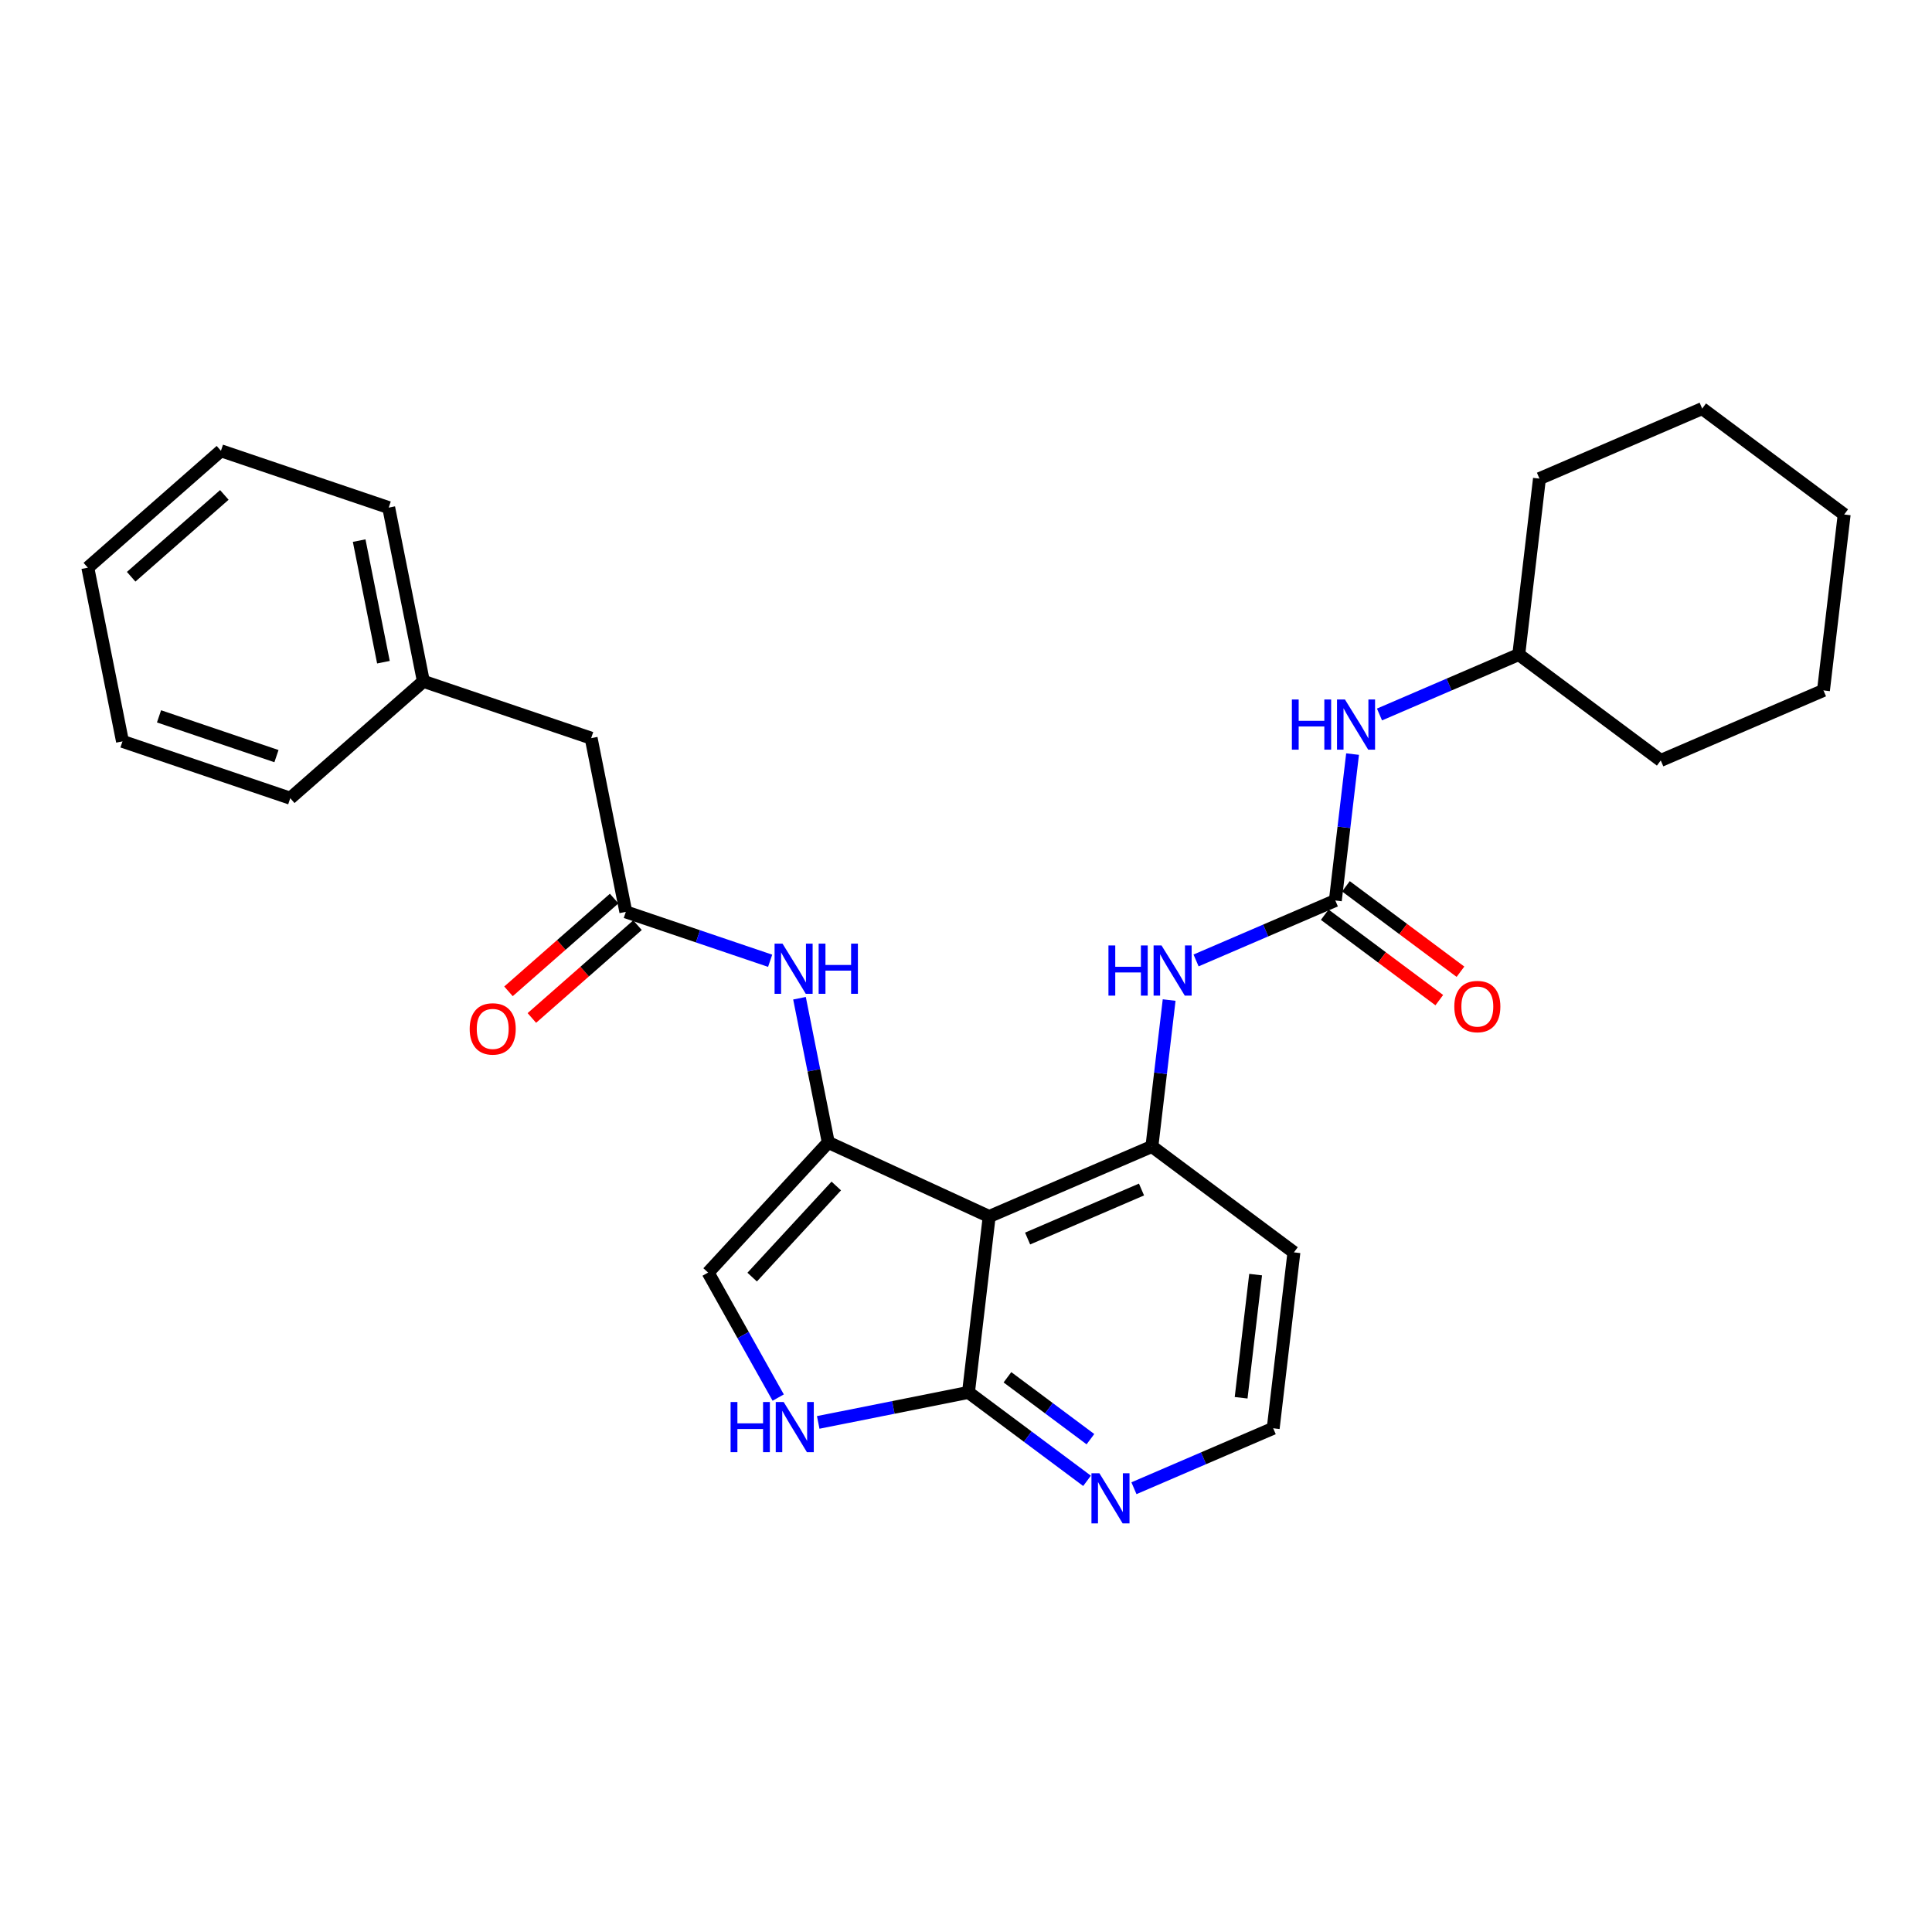 <?xml version='1.0' encoding='iso-8859-1'?>
<svg version='1.1' baseProfile='full'
              xmlns='http://www.w3.org/2000/svg'
                      xmlns:rdkit='http://www.rdkit.org/xml'
                      xmlns:xlink='http://www.w3.org/1999/xlink'
                  xml:space='preserve'
width='300px' height='300px' viewBox='0 0 300 300'>
<!-- END OF HEADER -->
<rect style='opacity:1.0;fill:#FFFFFF;stroke:none' width='300' height='300' x='0' y='0'> </rect>
<rect style='opacity:1.0;fill:#FFFFFF;stroke:none' width='300' height='300' x='0' y='0'> </rect>
<path class='bond-0 atom-0 atom-1' d='M 82.587,158.069 L 90.79,150.866' style='fill:none;fill-rule:evenodd;stroke:#FF0000;stroke-width:2.0px;stroke-linecap:butt;stroke-linejoin:miter;stroke-opacity:1' />
<path class='bond-0 atom-0 atom-1' d='M 90.79,150.866 L 98.993,143.663' style='fill:none;fill-rule:evenodd;stroke:#000000;stroke-width:2.0px;stroke-linecap:butt;stroke-linejoin:miter;stroke-opacity:1' />
<path class='bond-0 atom-0 atom-1' d='M 78.957,153.935 L 87.16,146.732' style='fill:none;fill-rule:evenodd;stroke:#FF0000;stroke-width:2.0px;stroke-linecap:butt;stroke-linejoin:miter;stroke-opacity:1' />
<path class='bond-0 atom-0 atom-1' d='M 87.16,146.732 L 95.363,139.53' style='fill:none;fill-rule:evenodd;stroke:#000000;stroke-width:2.0px;stroke-linecap:butt;stroke-linejoin:miter;stroke-opacity:1' />
<path class='bond-1 atom-1 atom-2' d='M 97.178,141.596 L 91.794,114.622' style='fill:none;fill-rule:evenodd;stroke:#000000;stroke-width:2.0px;stroke-linecap:butt;stroke-linejoin:miter;stroke-opacity:1' />
<path class='bond-8 atom-1 atom-9' d='M 97.178,141.596 L 108.383,145.392' style='fill:none;fill-rule:evenodd;stroke:#000000;stroke-width:2.0px;stroke-linecap:butt;stroke-linejoin:miter;stroke-opacity:1' />
<path class='bond-8 atom-1 atom-9' d='M 108.383,145.392 L 119.588,149.188' style='fill:none;fill-rule:evenodd;stroke:#0000FF;stroke-width:2.0px;stroke-linecap:butt;stroke-linejoin:miter;stroke-opacity:1' />
<path class='bond-2 atom-2 atom-3' d='M 91.794,114.622 L 65.742,105.796' style='fill:none;fill-rule:evenodd;stroke:#000000;stroke-width:2.0px;stroke-linecap:butt;stroke-linejoin:miter;stroke-opacity:1' />
<path class='bond-3 atom-3 atom-4' d='M 65.742,105.796 L 60.358,78.821' style='fill:none;fill-rule:evenodd;stroke:#000000;stroke-width:2.0px;stroke-linecap:butt;stroke-linejoin:miter;stroke-opacity:1' />
<path class='bond-3 atom-3 atom-4' d='M 59.539,102.827 L 55.771,83.944' style='fill:none;fill-rule:evenodd;stroke:#000000;stroke-width:2.0px;stroke-linecap:butt;stroke-linejoin:miter;stroke-opacity:1' />
<path class='bond-28 atom-8 atom-3' d='M 45.072,123.946 L 65.742,105.796' style='fill:none;fill-rule:evenodd;stroke:#000000;stroke-width:2.0px;stroke-linecap:butt;stroke-linejoin:miter;stroke-opacity:1' />
<path class='bond-4 atom-4 atom-5' d='M 60.358,78.821 L 34.306,69.996' style='fill:none;fill-rule:evenodd;stroke:#000000;stroke-width:2.0px;stroke-linecap:butt;stroke-linejoin:miter;stroke-opacity:1' />
<path class='bond-5 atom-5 atom-6' d='M 34.306,69.996 L 13.636,88.146' style='fill:none;fill-rule:evenodd;stroke:#000000;stroke-width:2.0px;stroke-linecap:butt;stroke-linejoin:miter;stroke-opacity:1' />
<path class='bond-5 atom-5 atom-6' d='M 34.835,76.852 L 20.367,89.557' style='fill:none;fill-rule:evenodd;stroke:#000000;stroke-width:2.0px;stroke-linecap:butt;stroke-linejoin:miter;stroke-opacity:1' />
<path class='bond-6 atom-6 atom-7' d='M 13.636,88.146 L 19.02,115.12' style='fill:none;fill-rule:evenodd;stroke:#000000;stroke-width:2.0px;stroke-linecap:butt;stroke-linejoin:miter;stroke-opacity:1' />
<path class='bond-7 atom-7 atom-8' d='M 19.02,115.12 L 45.072,123.946' style='fill:none;fill-rule:evenodd;stroke:#000000;stroke-width:2.0px;stroke-linecap:butt;stroke-linejoin:miter;stroke-opacity:1' />
<path class='bond-7 atom-7 atom-8' d='M 24.693,111.234 L 42.929,117.411' style='fill:none;fill-rule:evenodd;stroke:#000000;stroke-width:2.0px;stroke-linecap:butt;stroke-linejoin:miter;stroke-opacity:1' />
<path class='bond-9 atom-9 atom-10' d='M 124.145,155.004 L 126.379,166.201' style='fill:none;fill-rule:evenodd;stroke:#0000FF;stroke-width:2.0px;stroke-linecap:butt;stroke-linejoin:miter;stroke-opacity:1' />
<path class='bond-9 atom-9 atom-10' d='M 126.379,166.201 L 128.614,177.397' style='fill:none;fill-rule:evenodd;stroke:#000000;stroke-width:2.0px;stroke-linecap:butt;stroke-linejoin:miter;stroke-opacity:1' />
<path class='bond-10 atom-10 atom-11' d='M 128.614,177.397 L 109.955,197.607' style='fill:none;fill-rule:evenodd;stroke:#000000;stroke-width:2.0px;stroke-linecap:butt;stroke-linejoin:miter;stroke-opacity:1' />
<path class='bond-10 atom-10 atom-11' d='M 129.857,184.16 L 116.796,198.308' style='fill:none;fill-rule:evenodd;stroke:#000000;stroke-width:2.0px;stroke-linecap:butt;stroke-linejoin:miter;stroke-opacity:1' />
<path class='bond-29 atom-28 atom-10' d='M 153.601,188.897 L 128.614,177.397' style='fill:none;fill-rule:evenodd;stroke:#000000;stroke-width:2.0px;stroke-linecap:butt;stroke-linejoin:miter;stroke-opacity:1' />
<path class='bond-11 atom-11 atom-12' d='M 109.955,197.607 L 115.397,207.312' style='fill:none;fill-rule:evenodd;stroke:#000000;stroke-width:2.0px;stroke-linecap:butt;stroke-linejoin:miter;stroke-opacity:1' />
<path class='bond-11 atom-11 atom-12' d='M 115.397,207.312 L 120.84,217.016' style='fill:none;fill-rule:evenodd;stroke:#0000FF;stroke-width:2.0px;stroke-linecap:butt;stroke-linejoin:miter;stroke-opacity:1' />
<path class='bond-12 atom-12 atom-13' d='M 127.052,220.872 L 138.719,218.543' style='fill:none;fill-rule:evenodd;stroke:#0000FF;stroke-width:2.0px;stroke-linecap:butt;stroke-linejoin:miter;stroke-opacity:1' />
<path class='bond-12 atom-12 atom-13' d='M 138.719,218.543 L 150.385,216.215' style='fill:none;fill-rule:evenodd;stroke:#000000;stroke-width:2.0px;stroke-linecap:butt;stroke-linejoin:miter;stroke-opacity:1' />
<path class='bond-13 atom-13 atom-14' d='M 150.385,216.215 L 159.589,223.079' style='fill:none;fill-rule:evenodd;stroke:#000000;stroke-width:2.0px;stroke-linecap:butt;stroke-linejoin:miter;stroke-opacity:1' />
<path class='bond-13 atom-13 atom-14' d='M 159.589,223.079 L 168.794,229.943' style='fill:none;fill-rule:evenodd;stroke:#0000FF;stroke-width:2.0px;stroke-linecap:butt;stroke-linejoin:miter;stroke-opacity:1' />
<path class='bond-13 atom-13 atom-14' d='M 156.435,213.864 L 162.878,218.669' style='fill:none;fill-rule:evenodd;stroke:#000000;stroke-width:2.0px;stroke-linecap:butt;stroke-linejoin:miter;stroke-opacity:1' />
<path class='bond-13 atom-13 atom-14' d='M 162.878,218.669 L 169.321,223.474' style='fill:none;fill-rule:evenodd;stroke:#0000FF;stroke-width:2.0px;stroke-linecap:butt;stroke-linejoin:miter;stroke-opacity:1' />
<path class='bond-30 atom-28 atom-13' d='M 153.601,188.897 L 150.385,216.215' style='fill:none;fill-rule:evenodd;stroke:#000000;stroke-width:2.0px;stroke-linecap:butt;stroke-linejoin:miter;stroke-opacity:1' />
<path class='bond-14 atom-14 atom-15' d='M 176.078,231.092 L 186.89,226.438' style='fill:none;fill-rule:evenodd;stroke:#0000FF;stroke-width:2.0px;stroke-linecap:butt;stroke-linejoin:miter;stroke-opacity:1' />
<path class='bond-14 atom-14 atom-15' d='M 186.89,226.438 L 197.702,221.785' style='fill:none;fill-rule:evenodd;stroke:#000000;stroke-width:2.0px;stroke-linecap:butt;stroke-linejoin:miter;stroke-opacity:1' />
<path class='bond-15 atom-15 atom-16' d='M 197.702,221.785 L 200.918,194.467' style='fill:none;fill-rule:evenodd;stroke:#000000;stroke-width:2.0px;stroke-linecap:butt;stroke-linejoin:miter;stroke-opacity:1' />
<path class='bond-15 atom-15 atom-16' d='M 192.721,217.044 L 194.972,197.921' style='fill:none;fill-rule:evenodd;stroke:#000000;stroke-width:2.0px;stroke-linecap:butt;stroke-linejoin:miter;stroke-opacity:1' />
<path class='bond-16 atom-16 atom-17' d='M 200.918,194.467 L 178.867,178.023' style='fill:none;fill-rule:evenodd;stroke:#000000;stroke-width:2.0px;stroke-linecap:butt;stroke-linejoin:miter;stroke-opacity:1' />
<path class='bond-17 atom-17 atom-18' d='M 178.867,178.023 L 180.205,166.655' style='fill:none;fill-rule:evenodd;stroke:#000000;stroke-width:2.0px;stroke-linecap:butt;stroke-linejoin:miter;stroke-opacity:1' />
<path class='bond-17 atom-17 atom-18' d='M 180.205,166.655 L 181.544,155.287' style='fill:none;fill-rule:evenodd;stroke:#0000FF;stroke-width:2.0px;stroke-linecap:butt;stroke-linejoin:miter;stroke-opacity:1' />
<path class='bond-27 atom-17 atom-28' d='M 178.867,178.023 L 153.601,188.897' style='fill:none;fill-rule:evenodd;stroke:#000000;stroke-width:2.0px;stroke-linecap:butt;stroke-linejoin:miter;stroke-opacity:1' />
<path class='bond-27 atom-17 atom-28' d='M 177.252,184.707 L 159.566,192.319' style='fill:none;fill-rule:evenodd;stroke:#000000;stroke-width:2.0px;stroke-linecap:butt;stroke-linejoin:miter;stroke-opacity:1' />
<path class='bond-18 atom-18 atom-19' d='M 185.725,149.137 L 196.537,144.484' style='fill:none;fill-rule:evenodd;stroke:#0000FF;stroke-width:2.0px;stroke-linecap:butt;stroke-linejoin:miter;stroke-opacity:1' />
<path class='bond-18 atom-18 atom-19' d='M 196.537,144.484 L 207.349,139.83' style='fill:none;fill-rule:evenodd;stroke:#000000;stroke-width:2.0px;stroke-linecap:butt;stroke-linejoin:miter;stroke-opacity:1' />
<path class='bond-19 atom-19 atom-20' d='M 205.705,142.036 L 214.598,148.668' style='fill:none;fill-rule:evenodd;stroke:#000000;stroke-width:2.0px;stroke-linecap:butt;stroke-linejoin:miter;stroke-opacity:1' />
<path class='bond-19 atom-19 atom-20' d='M 214.598,148.668 L 223.492,155.3' style='fill:none;fill-rule:evenodd;stroke:#FF0000;stroke-width:2.0px;stroke-linecap:butt;stroke-linejoin:miter;stroke-opacity:1' />
<path class='bond-19 atom-19 atom-20' d='M 208.994,137.625 L 217.887,144.258' style='fill:none;fill-rule:evenodd;stroke:#000000;stroke-width:2.0px;stroke-linecap:butt;stroke-linejoin:miter;stroke-opacity:1' />
<path class='bond-19 atom-19 atom-20' d='M 217.887,144.258 L 226.78,150.89' style='fill:none;fill-rule:evenodd;stroke:#FF0000;stroke-width:2.0px;stroke-linecap:butt;stroke-linejoin:miter;stroke-opacity:1' />
<path class='bond-20 atom-19 atom-21' d='M 207.349,139.83 L 208.687,128.463' style='fill:none;fill-rule:evenodd;stroke:#000000;stroke-width:2.0px;stroke-linecap:butt;stroke-linejoin:miter;stroke-opacity:1' />
<path class='bond-20 atom-19 atom-21' d='M 208.687,128.463 L 210.026,117.095' style='fill:none;fill-rule:evenodd;stroke:#0000FF;stroke-width:2.0px;stroke-linecap:butt;stroke-linejoin:miter;stroke-opacity:1' />
<path class='bond-21 atom-21 atom-22' d='M 214.207,110.945 L 225.019,106.291' style='fill:none;fill-rule:evenodd;stroke:#0000FF;stroke-width:2.0px;stroke-linecap:butt;stroke-linejoin:miter;stroke-opacity:1' />
<path class='bond-21 atom-21 atom-22' d='M 225.019,106.291 L 235.831,101.638' style='fill:none;fill-rule:evenodd;stroke:#000000;stroke-width:2.0px;stroke-linecap:butt;stroke-linejoin:miter;stroke-opacity:1' />
<path class='bond-22 atom-22 atom-23' d='M 235.831,101.638 L 257.882,118.082' style='fill:none;fill-rule:evenodd;stroke:#000000;stroke-width:2.0px;stroke-linecap:butt;stroke-linejoin:miter;stroke-opacity:1' />
<path class='bond-31 atom-27 atom-22' d='M 239.047,74.32 L 235.831,101.638' style='fill:none;fill-rule:evenodd;stroke:#000000;stroke-width:2.0px;stroke-linecap:butt;stroke-linejoin:miter;stroke-opacity:1' />
<path class='bond-23 atom-23 atom-24' d='M 257.882,118.082 L 283.148,107.208' style='fill:none;fill-rule:evenodd;stroke:#000000;stroke-width:2.0px;stroke-linecap:butt;stroke-linejoin:miter;stroke-opacity:1' />
<path class='bond-24 atom-24 atom-25' d='M 283.148,107.208 L 286.364,79.89' style='fill:none;fill-rule:evenodd;stroke:#000000;stroke-width:2.0px;stroke-linecap:butt;stroke-linejoin:miter;stroke-opacity:1' />
<path class='bond-25 atom-25 atom-26' d='M 286.364,79.89 L 264.313,63.446' style='fill:none;fill-rule:evenodd;stroke:#000000;stroke-width:2.0px;stroke-linecap:butt;stroke-linejoin:miter;stroke-opacity:1' />
<path class='bond-26 atom-26 atom-27' d='M 264.313,63.446 L 239.047,74.32' style='fill:none;fill-rule:evenodd;stroke:#000000;stroke-width:2.0px;stroke-linecap:butt;stroke-linejoin:miter;stroke-opacity:1' />
<path  class='atom-0' d='M 72.933 159.768
Q 72.933 157.898, 73.857 156.852
Q 74.781 155.807, 76.508 155.807
Q 78.236 155.807, 79.16 156.852
Q 80.084 157.898, 80.084 159.768
Q 80.084 161.661, 79.149 162.739
Q 78.214 163.806, 76.508 163.806
Q 74.792 163.806, 73.857 162.739
Q 72.933 161.672, 72.933 159.768
M 76.508 162.926
Q 77.697 162.926, 78.335 162.134
Q 78.984 161.33, 78.984 159.768
Q 78.984 158.239, 78.335 157.468
Q 77.697 156.687, 76.508 156.687
Q 75.32 156.687, 74.671 157.457
Q 74.033 158.228, 74.033 159.768
Q 74.033 161.341, 74.671 162.134
Q 75.32 162.926, 76.508 162.926
' fill='#FF0000'/>
<path  class='atom-9' d='M 121.508 146.527
L 124.061 150.653
Q 124.314 151.06, 124.721 151.797
Q 125.128 152.534, 125.15 152.578
L 125.15 146.527
L 126.185 146.527
L 126.185 154.317
L 125.117 154.317
L 122.378 149.806
Q 122.058 149.278, 121.717 148.672
Q 121.387 148.067, 121.288 147.88
L 121.288 154.317
L 120.276 154.317
L 120.276 146.527
L 121.508 146.527
' fill='#0000FF'/>
<path  class='atom-9' d='M 127.12 146.527
L 128.176 146.527
L 128.176 149.839
L 132.159 149.839
L 132.159 146.527
L 133.215 146.527
L 133.215 154.317
L 132.159 154.317
L 132.159 150.719
L 128.176 150.719
L 128.176 154.317
L 127.12 154.317
L 127.12 146.527
' fill='#0000FF'/>
<path  class='atom-12' d='M 113.447 217.704
L 114.504 217.704
L 114.504 221.015
L 118.487 221.015
L 118.487 217.704
L 119.543 217.704
L 119.543 225.493
L 118.487 225.493
L 118.487 221.896
L 114.504 221.896
L 114.504 225.493
L 113.447 225.493
L 113.447 217.704
' fill='#0000FF'/>
<path  class='atom-12' d='M 121.688 217.704
L 124.241 221.83
Q 124.494 222.237, 124.901 222.974
Q 125.308 223.711, 125.33 223.755
L 125.33 217.704
L 126.365 217.704
L 126.365 225.493
L 125.297 225.493
L 122.558 220.982
Q 122.239 220.454, 121.897 219.849
Q 121.567 219.244, 121.468 219.057
L 121.468 225.493
L 120.456 225.493
L 120.456 217.704
L 121.688 217.704
' fill='#0000FF'/>
<path  class='atom-14' d='M 170.714 228.764
L 173.266 232.89
Q 173.519 233.297, 173.926 234.035
Q 174.334 234.772, 174.356 234.816
L 174.356 228.764
L 175.39 228.764
L 175.39 236.554
L 174.323 236.554
L 171.583 232.043
Q 171.264 231.515, 170.923 230.91
Q 170.593 230.305, 170.494 230.118
L 170.494 236.554
L 169.481 236.554
L 169.481 228.764
L 170.714 228.764
' fill='#0000FF'/>
<path  class='atom-18' d='M 172.12 146.81
L 173.176 146.81
L 173.176 150.121
L 177.159 150.121
L 177.159 146.81
L 178.216 146.81
L 178.216 154.6
L 177.159 154.6
L 177.159 151.002
L 173.176 151.002
L 173.176 154.6
L 172.12 154.6
L 172.12 146.81
' fill='#0000FF'/>
<path  class='atom-18' d='M 180.361 146.81
L 182.914 150.936
Q 183.167 151.343, 183.574 152.08
Q 183.981 152.817, 184.003 152.861
L 184.003 146.81
L 185.037 146.81
L 185.037 154.6
L 183.97 154.6
L 181.23 150.088
Q 180.911 149.56, 180.57 148.955
Q 180.24 148.35, 180.141 148.163
L 180.141 154.6
L 179.129 154.6
L 179.129 146.81
L 180.361 146.81
' fill='#0000FF'/>
<path  class='atom-20' d='M 225.824 156.297
Q 225.824 154.426, 226.748 153.381
Q 227.672 152.336, 229.4 152.336
Q 231.127 152.336, 232.051 153.381
Q 232.976 154.426, 232.976 156.297
Q 232.976 158.189, 232.04 159.267
Q 231.105 160.335, 229.4 160.335
Q 227.683 160.335, 226.748 159.267
Q 225.824 158.2, 225.824 156.297
M 229.4 159.454
Q 230.588 159.454, 231.226 158.662
Q 231.875 157.859, 231.875 156.297
Q 231.875 154.767, 231.226 153.997
Q 230.588 153.216, 229.4 153.216
Q 228.211 153.216, 227.562 153.986
Q 226.924 154.756, 226.924 156.297
Q 226.924 157.87, 227.562 158.662
Q 228.211 159.454, 229.4 159.454
' fill='#FF0000'/>
<path  class='atom-21' d='M 200.602 108.617
L 201.658 108.617
L 201.658 111.929
L 205.641 111.929
L 205.641 108.617
L 206.698 108.617
L 206.698 116.407
L 205.641 116.407
L 205.641 112.809
L 201.658 112.809
L 201.658 116.407
L 200.602 116.407
L 200.602 108.617
' fill='#0000FF'/>
<path  class='atom-21' d='M 208.843 108.617
L 211.396 112.743
Q 211.649 113.15, 212.056 113.888
Q 212.463 114.625, 212.485 114.669
L 212.485 108.617
L 213.519 108.617
L 213.519 116.407
L 212.452 116.407
L 209.712 111.896
Q 209.393 111.368, 209.052 110.763
Q 208.722 110.158, 208.623 109.971
L 208.623 116.407
L 207.611 116.407
L 207.611 108.617
L 208.843 108.617
' fill='#0000FF'/>
</svg>
